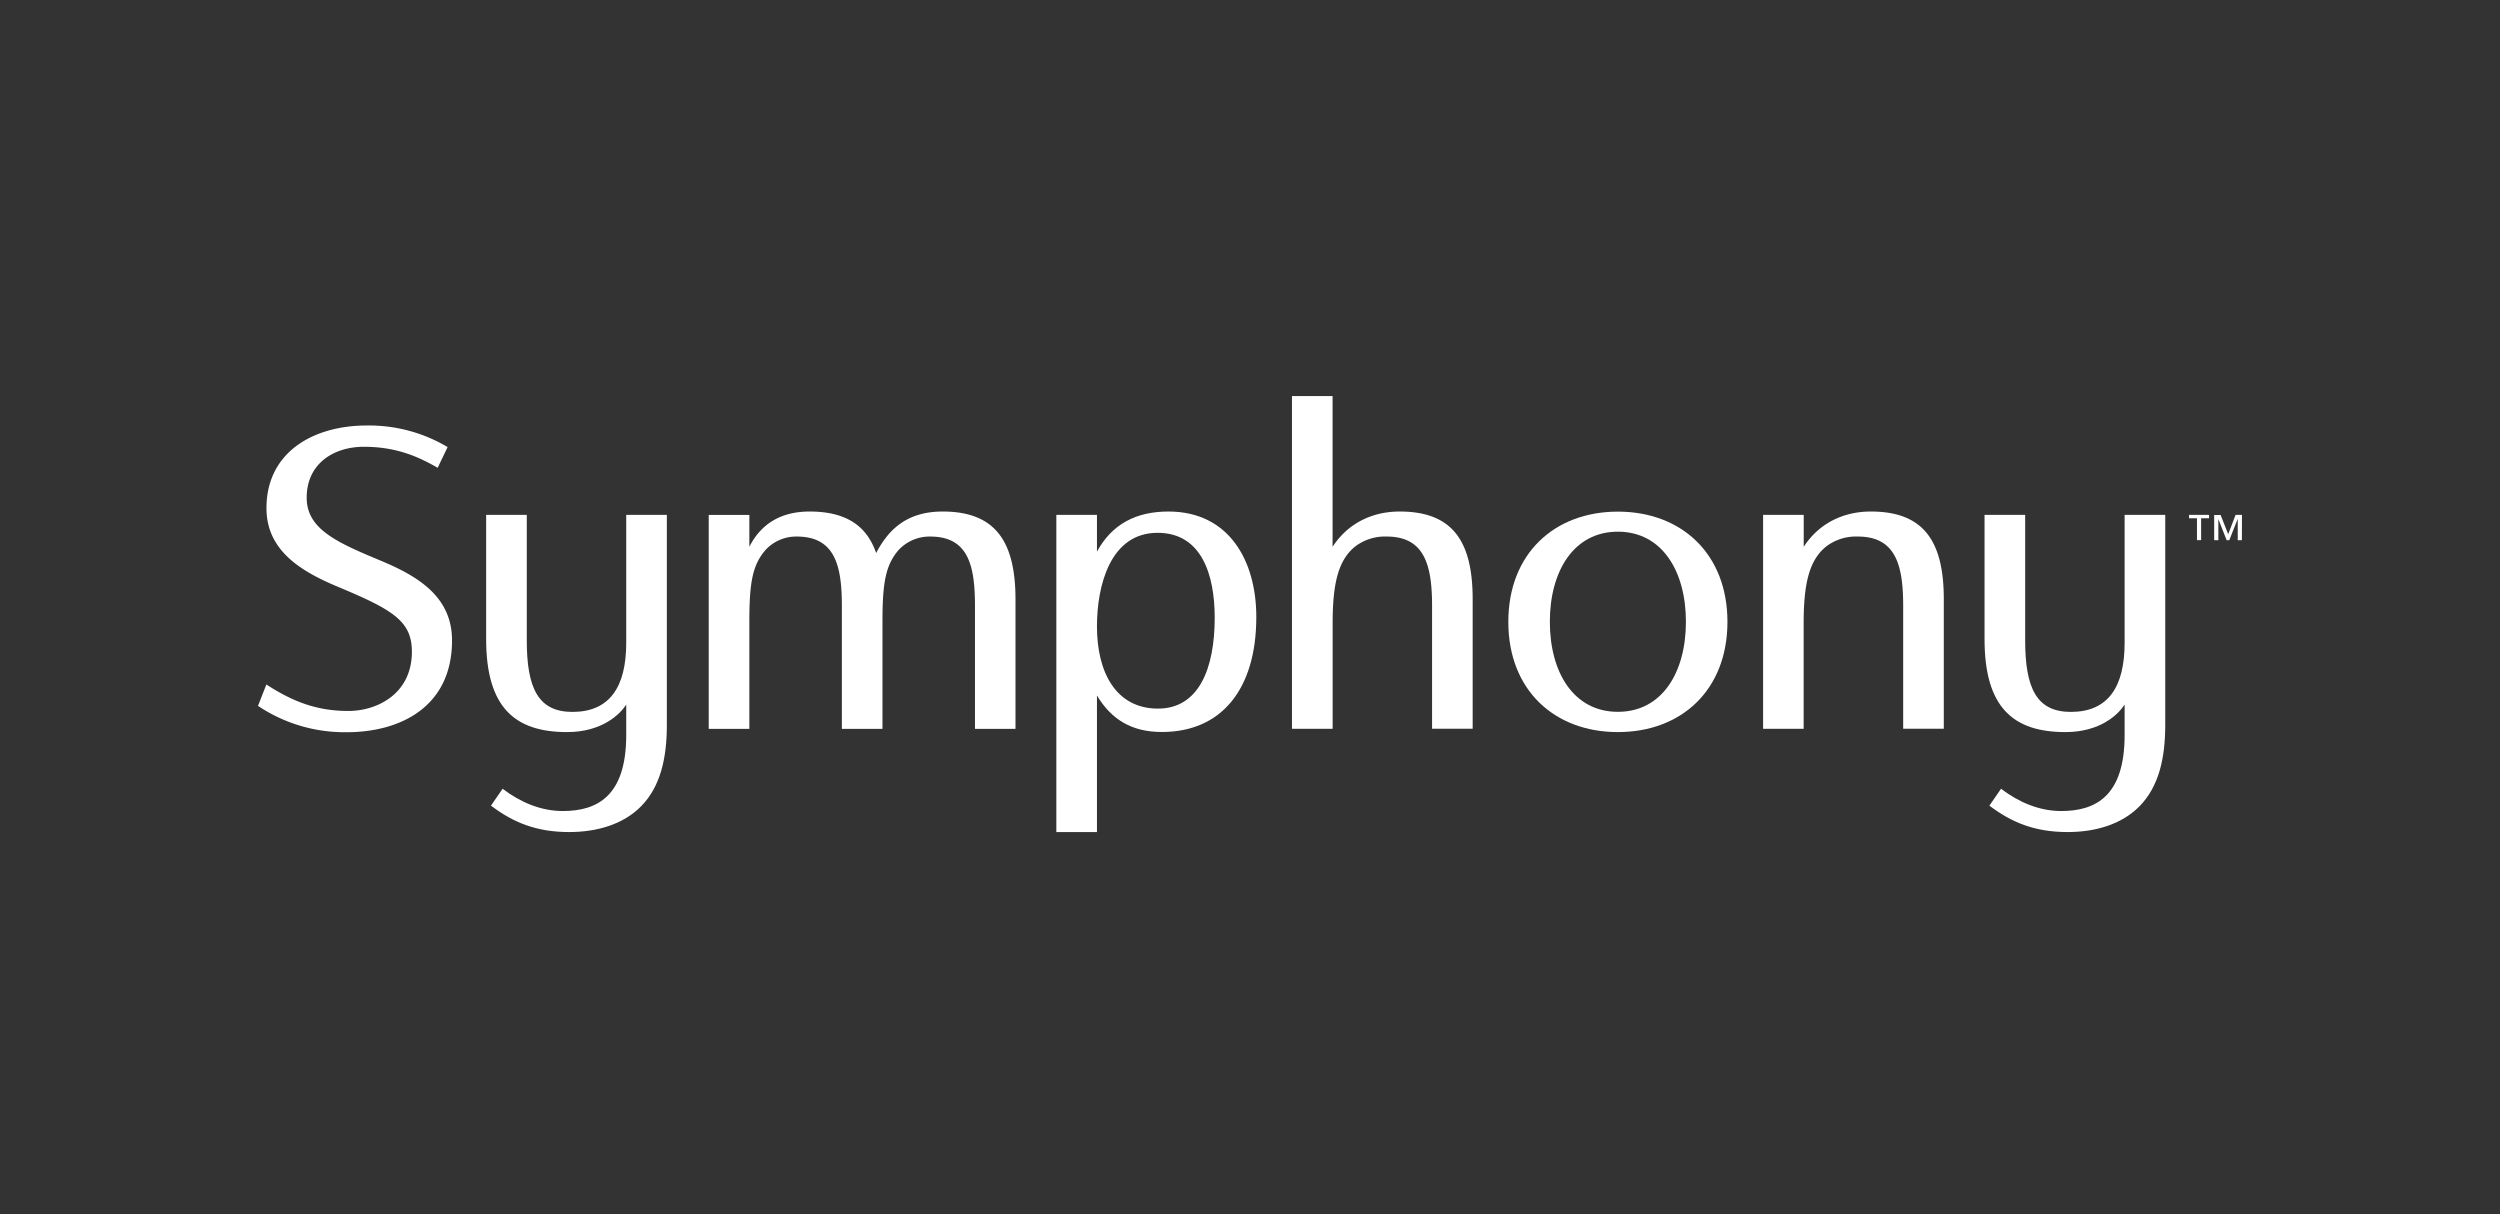 <?xml version="1.0" encoding="UTF-8"?>
<svg xmlns="http://www.w3.org/2000/svg" viewBox="0 0 992.13 481.89">
  <rect x="0" y="0" width="992.13" height="481.89" fill="#333333" stroke="none"/>
  <defs>
    <style>.cls-1,.cls-2{fill:#fff;}.cls-1{fill-rule:evenodd;}.cls-3{fill:none;}</style>
  </defs>
  <title>Symphony_1</title>
  <g id="Layer_2" data-name="Layer 2">
    <g id="Layer_1-2" data-name="Layer 1">
      <path class="cls-1" d="M876.67,204.33h-7.94v1.34h3.14v8.68h1.65v-8.68h3.15Zm13.06,0H887.2L884.26,212l-3-7.62H878.7v10h1.66V206h0l3.28,8.37h1.06L888,206h.05v8.37h1.65Z"></path>
      <path class="cls-2" d="M715.81,204.33V217c5.83-9,15.31-14,26.64-14,20.9,0,28.95,11.65,28.95,34.82v51.39H755.28V240.44c0-16.16-2.95-27.51-18-27.51A19.52,19.52,0,0,0,725,216.67c-7.5,5.74-9.22,16.21-9.22,31v41.56H699.69V204.33Z"></path>
      <path class="cls-1" d="M435.33,330.2H419.21V204.33h16.12v14.58C441.3,208,450.81,203,463.7,203c24.07,0,34.87,19.58,34.87,41.85,0,28.76-13.91,45.64-37.46,45.64-11.91,0-20-4.85-25.78-14.48Zm46.73-85.08c0-17-5.17-33.67-22.68-33.67-18.63,0-24.05,20.61-24.05,37.18,0,18.27,7.6,32.58,24.22,32.58C475.83,281.21,482.06,265.21,482.06,245.12Z"></path>
      <path class="cls-2" d="M528.84,157.19V217c5.83-9,15.31-14,26.64-14,20.89,0,28.95,11.65,28.95,34.82v51.39H568.32V240.44c0-16.16-3-27.51-18-27.51a19.49,19.49,0,0,0-12.24,3.74c-7.49,5.74-9.22,16.21-9.22,31v41.56H512.72V157.19Z"></path>
      <path class="cls-2" d="M598.58,246.79c0-27.06,18.29-43.75,43.48-43.75s43.48,16.69,43.48,43.75-18.29,43.74-43.48,43.74S598.58,273.84,598.58,246.79ZM642.06,211c-17.53,0-27,15.68-27,35.75s9.43,35.74,27,35.74,27-15.67,27-35.74S659.59,211,642.06,211Z"></path>
      <path class="cls-2" d="M297.38,217c4.58-9.07,12.54-14,23.88-14,14.36,0,22.65,5.51,26.44,16.47,4.87-9.3,12.17-16.47,26.4-16.47C395,203,403,214.85,403,237.86v51.39H386.92V240.44c0-16.16-2.72-27.51-17.78-27.51a16.79,16.79,0,0,0-12.54,5.36c-5.2,6-6.39,13.13-6.39,28.5v42.46H334.1V240.44c0-16.16-2.85-27.51-17.9-27.51a16.54,16.54,0,0,0-12.43,5.36c-5.21,6-6.39,13.14-6.39,28.5v42.46H281.26V204.34h16.12Z"></path>
      <path class="cls-2" d="M248.52,291.75V279.61c-2.44,3.84-9.59,10.92-23.48,10.92-20.56,0-32.11-9.59-32.11-36.86V204.33h16.12v49.73c0,19.1,4.55,28.46,18.13,28.46,14.65,0,21.34-9.74,21.34-27.43V204.33h16.12v83.36c0,13.4-2.61,24.5-10.17,32.23-7.14,7.29-17.64,10.28-28.63,10.28-12.93,0-22.16-3.79-31-10.48l4.62-6.7c7,5.32,15.13,8.84,23.9,8.84C236.84,321.86,248.52,316.09,248.52,291.75Z"></path>
      <path class="cls-2" d="M843.16,291.75V279.61c-2.44,3.84-9.58,10.92-23.48,10.92-20.56,0-32.11-9.59-32.11-36.86V204.33h16.12v49.73c0,19.1,4.55,28.46,18.13,28.46,14.66,0,21.34-9.74,21.34-27.43V204.33h16.12v83.36c0,13.4-2.61,24.5-10.17,32.23-7.14,7.29-17.63,10.28-28.62,10.28-12.94,0-22.17-3.79-31-10.48l4.62-6.7c7,5.32,15.13,8.84,23.9,8.84C831.48,321.86,843.16,316.09,843.16,291.75Z"></path>
      <path class="cls-2" d="M177.63,177.42l-3.94,8.23c-7.23-4.17-16.09-8.35-29.27-8.35-11.73,0-22.71,6.46-22.71,20.26,0,12.55,12.38,17.84,29.35,24.93,14.61,6.1,28.33,14.18,28.33,31.65,0,26.45-20.61,36.44-41.81,36.44a61.69,61.69,0,0,1-35.19-10.45l3.32-8.49c10.18,6.61,19.76,10.51,32.5,10.51,11.52,0,25.25-6.83,25.25-23.52,0-12.27-7.76-16.72-29.5-25.82-14.82-6.2-28.21-14.47-28.21-31.15,0-22.22,18.56-32.8,39.84-32.8A61,61,0,0,1,177.63,177.42Z"></path>
      <rect class="cls-3" width="992.13" height="481.89"></rect>
    </g>
  </g>
</svg>
